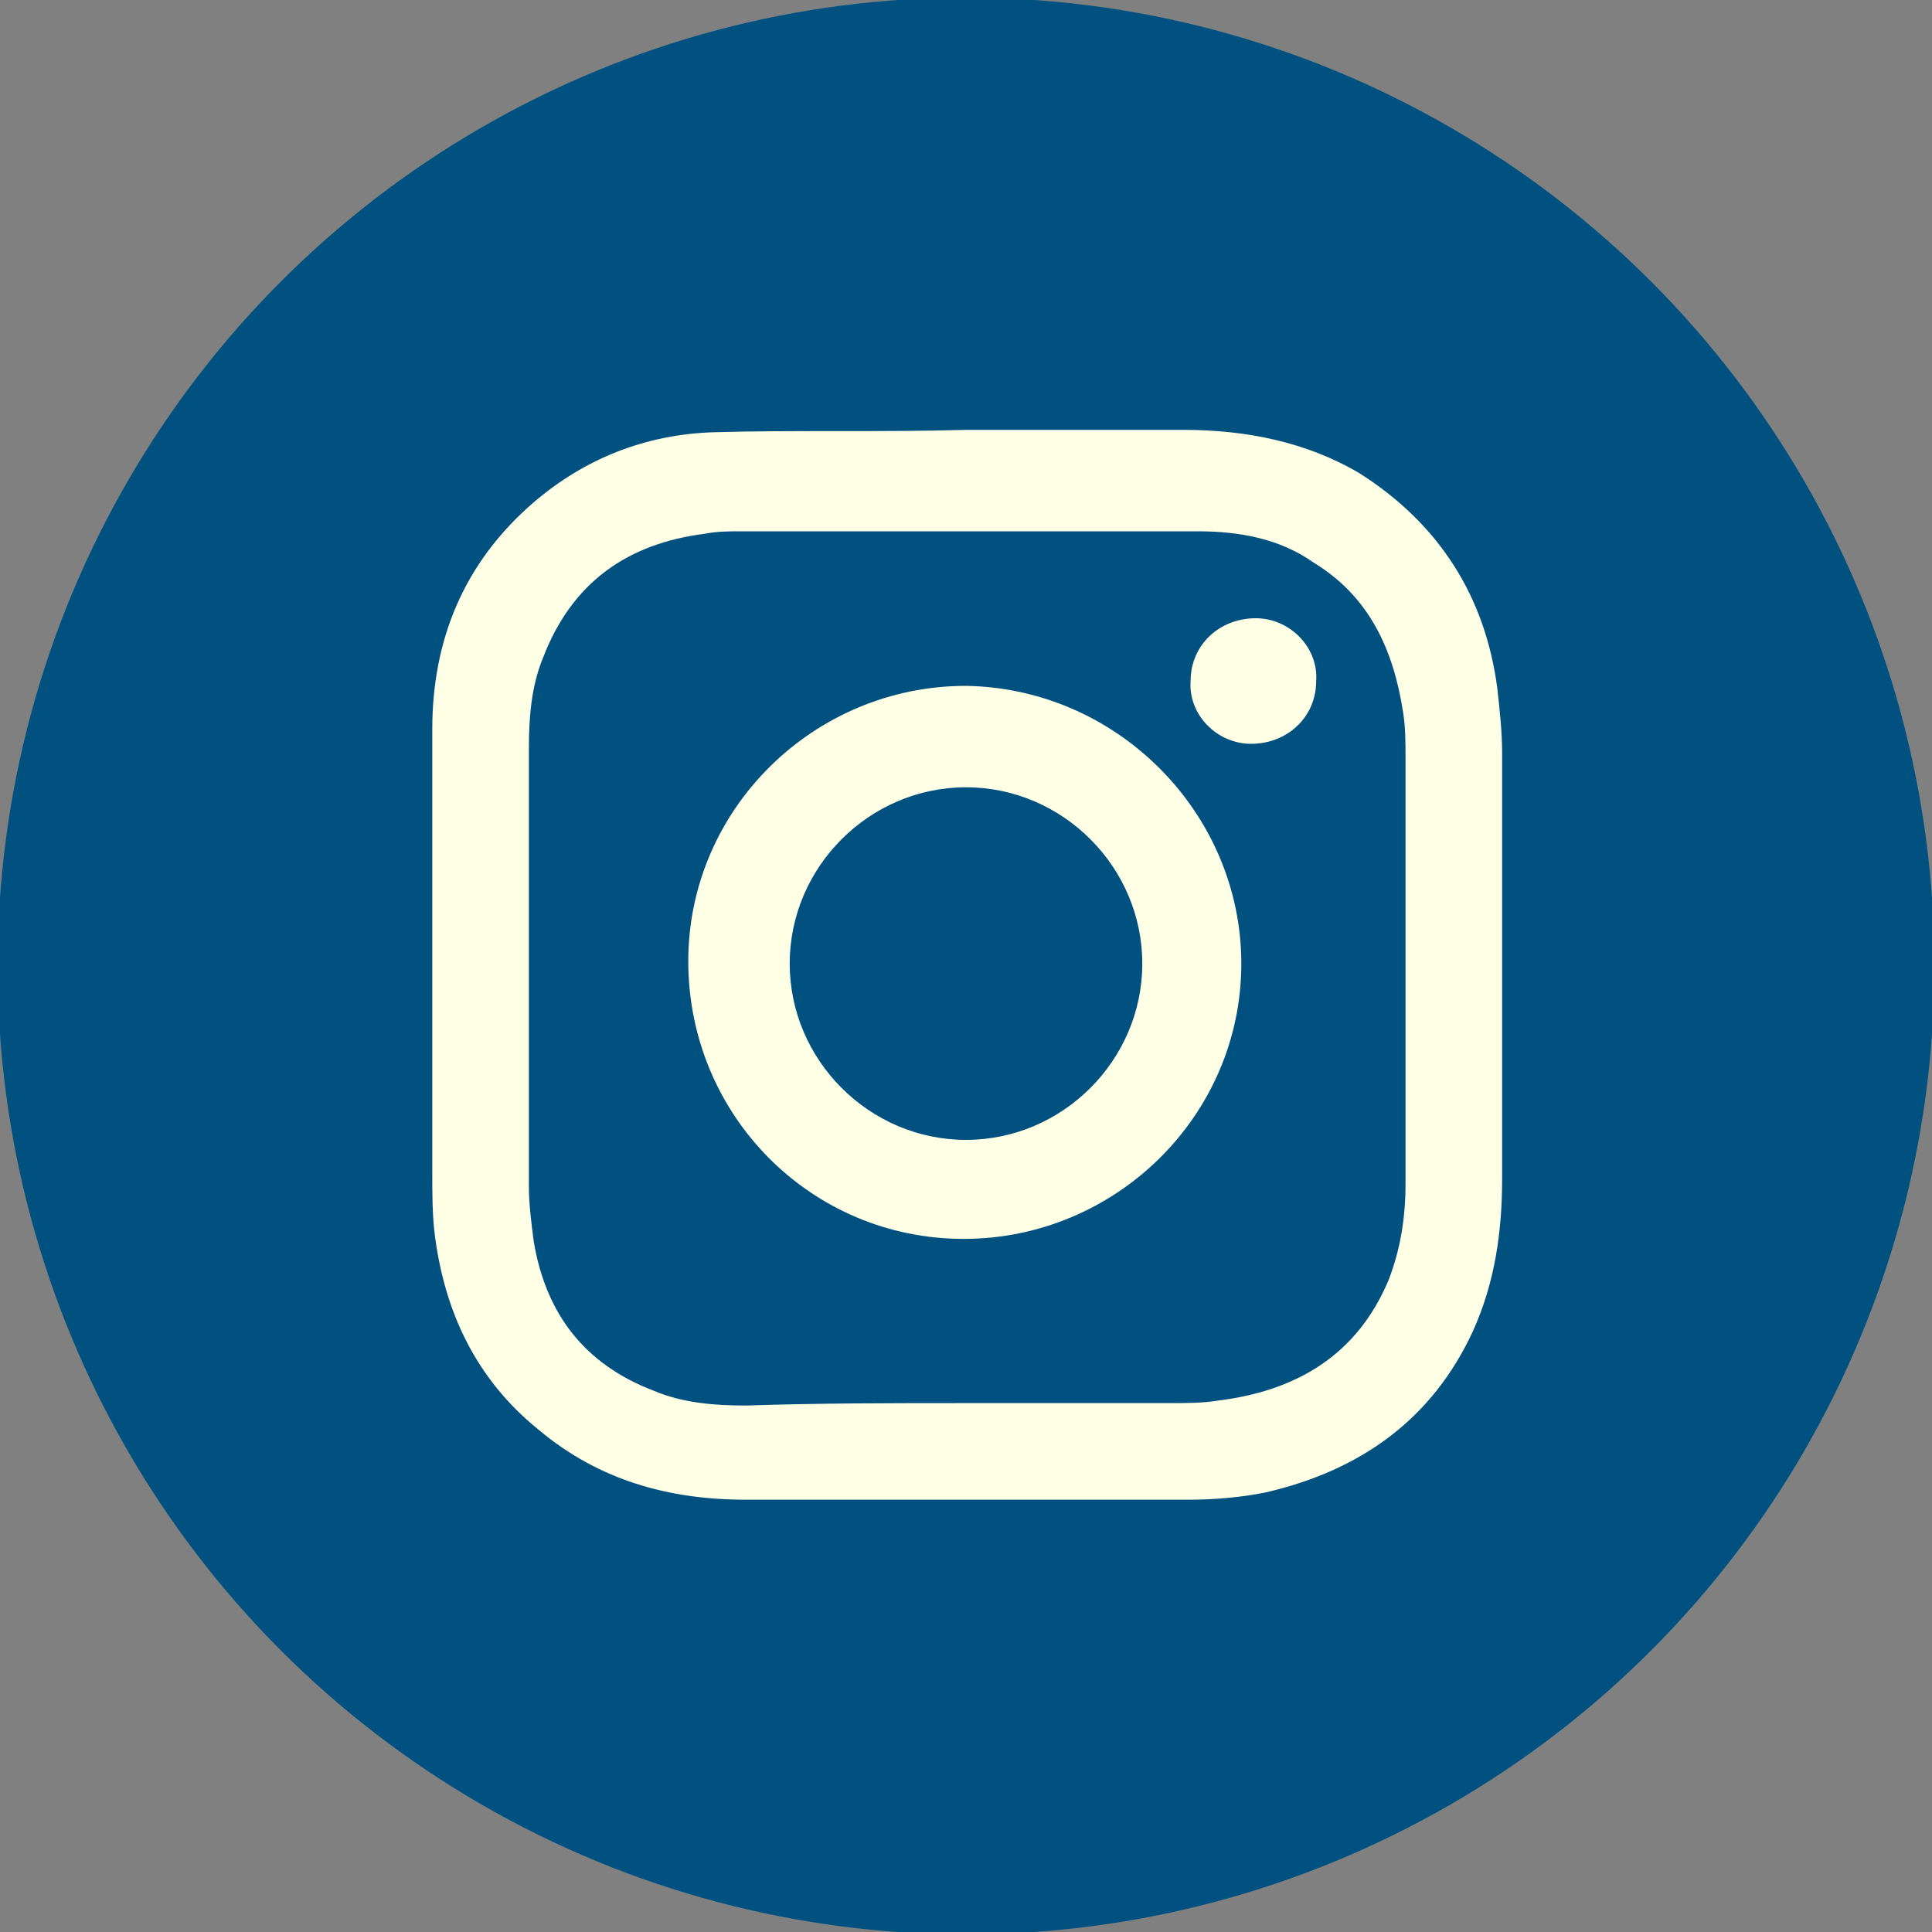 <?xml version="1.0" encoding="UTF-8"?>
<!-- Generator: Adobe Illustrator 28.3.0, SVG Export Plug-In . SVG Version: 6.00 Build 0)  -->
<svg xmlns="http://www.w3.org/2000/svg" xmlns:xlink="http://www.w3.org/1999/xlink" version="1.1" id="Layer_1" x="0px" y="0px" viewBox="0 0 80 80" style="enable-background:new 0 0 80 80;" xml:space="preserve">
<rect x="0" y="0" width="80" height="80" fill="#808080" stroke="none"/>
<style type="text/css">
	.st0{fill:#015180;}
	.st1{fill:#FFFFE6;}
</style>
<g>
	<circle class="st0" cx="40" cy="40" r="40.1"></circle>
	<g>
		<path class="st1" d="M40,17.8c3,0,6,0,9,0c2.6,0,5.1,0.5,7.3,1.8c3.3,2.1,5.2,5.1,5.7,8.9c0.1,0.9,0.2,1.8,0.2,2.7    c0,5.9,0,11.7,0,17.6c0,2.2-0.3,4.3-1.2,6.3c-1.7,3.7-4.7,5.8-8.6,6.7c-1,0.2-2.1,0.3-3.2,0.3c-6.1,0-12.2,0-18.3,0    c-3.2,0-6.1-0.8-8.6-2.9c-2.6-2.1-3.9-4.9-4.3-8.1c-0.1-0.8-0.1-1.7-0.1-2.5c0-6.1,0-12.3,0-18.4c0-3.7,1.3-6.9,4.2-9.4    c2.1-1.8,4.6-2.8,7.4-2.9C32.9,17.8,36.5,17.9,40,17.8C40,17.9,40,17.9,40,17.8z M40,58.1c2.8,0,5.6,0,8.4,0c0.7,0,1.4,0,2-0.1    c3.3-0.4,5.8-1.9,7.1-5c0.5-1.3,0.7-2.6,0.7-4c0-5.9,0-11.7,0-17.6c0-0.6,0-1.3-0.1-1.9c-0.4-2.6-1.4-4.8-3.7-6.2    C53,22.3,51.3,22,49.6,22c-6.3,0-12.6,0-18.9,0c-0.5,0-1,0-1.5,0.1c-3.2,0.4-5.5,2-6.7,5.1c-0.5,1.2-0.6,2.5-0.6,3.8    c0,6,0,12,0,18.1c0,0.8,0.1,1.5,0.2,2.3c0.5,3,2.1,5.1,5,6.2c1.2,0.5,2.5,0.6,3.8,0.6C33.9,58.1,36.9,58.1,40,58.1z"></path>
		<path class="st1" d="M51.4,39.9c0,6.3-5.2,11.4-11.5,11.4c-6.3,0-11.4-5.1-11.4-11.5c0-6.3,5.2-11.4,11.5-11.4    C46.3,28.5,51.4,33.7,51.4,39.9z M40,47.2c4,0,7.3-3.3,7.3-7.3c0-4-3.3-7.3-7.3-7.3c-4,0-7.3,3.3-7.3,7.3    C32.7,43.9,36,47.2,40,47.2z"></path>
		<path class="st1" d="M51.8,30.8c-1.4,0-2.6-1.2-2.5-2.6c0-1.5,1.2-2.6,2.7-2.6c1.4,0,2.6,1.2,2.5,2.6    C54.5,29.7,53.3,30.8,51.8,30.8z"></path>
	</g>
</g>
</svg>
